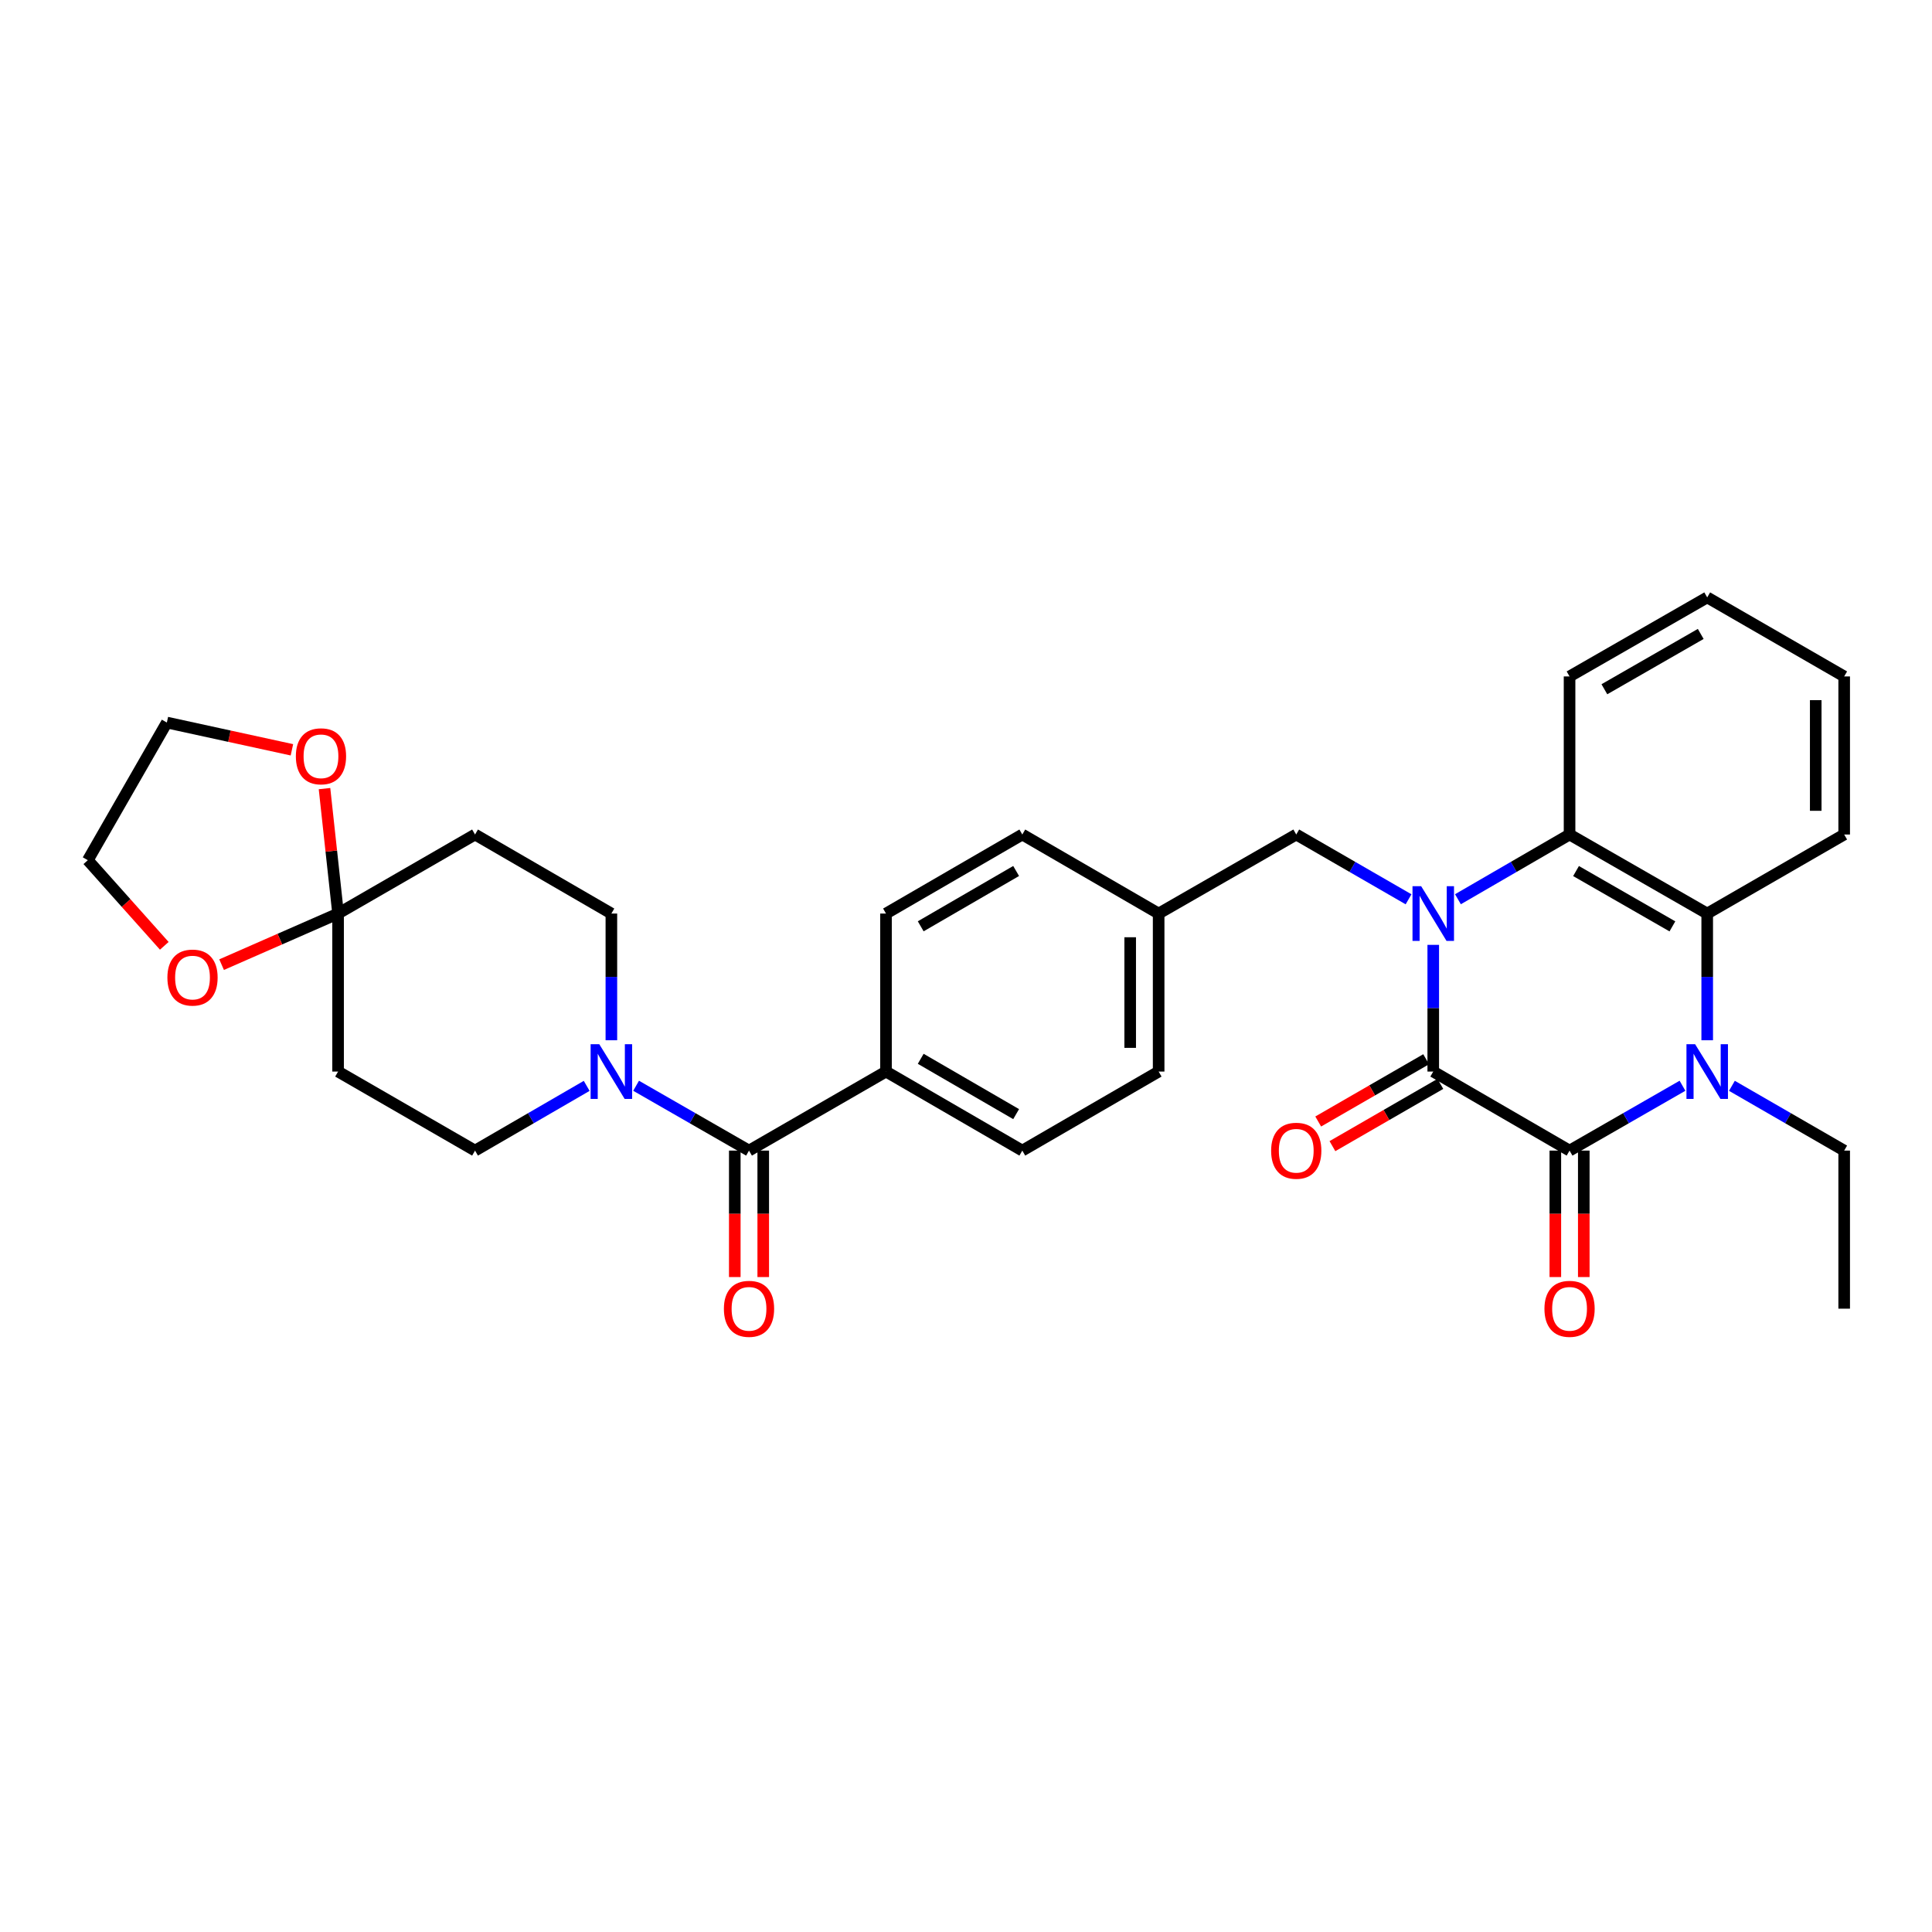 <?xml version='1.0' encoding='iso-8859-1'?>
<svg version='1.1' baseProfile='full'
              xmlns='http://www.w3.org/2000/svg'
                      xmlns:rdkit='http://www.rdkit.org/xml'
                      xmlns:xlink='http://www.w3.org/1999/xlink'
                  xml:space='preserve'
width='1000px' height='1000px' viewBox='0 0 1000 1000'>
<!-- END OF HEADER -->
<rect style='opacity:1.0;fill:#FFFFFF;stroke:none' width='1000' height='1000' x='0' y='0'> </rect>
<path class='bond-0' d='M 741.849,489.057 L 741.849,521.848' style='fill:none;fill-rule:evenodd;stroke:#0000FF;stroke-width:6px;stroke-linecap:butt;stroke-linejoin:miter;stroke-opacity:1' />
<path class='bond-0' d='M 741.849,521.848 L 741.849,554.639' style='fill:none;fill-rule:evenodd;stroke:#000000;stroke-width:6px;stroke-linecap:butt;stroke-linejoin:miter;stroke-opacity:1' />
<path class='bond-3' d='M 754.628,465.443 L 783.514,448.693' style='fill:none;fill-rule:evenodd;stroke:#0000FF;stroke-width:6px;stroke-linecap:butt;stroke-linejoin:miter;stroke-opacity:1' />
<path class='bond-3' d='M 783.514,448.693 L 812.401,431.943' style='fill:none;fill-rule:evenodd;stroke:#000000;stroke-width:6px;stroke-linecap:butt;stroke-linejoin:miter;stroke-opacity:1' />
<path class='bond-8' d='M 729.062,465.476 L 699.999,448.709' style='fill:none;fill-rule:evenodd;stroke:#0000FF;stroke-width:6px;stroke-linecap:butt;stroke-linejoin:miter;stroke-opacity:1' />
<path class='bond-8' d='M 699.999,448.709 L 670.936,431.943' style='fill:none;fill-rule:evenodd;stroke:#000000;stroke-width:6px;stroke-linecap:butt;stroke-linejoin:miter;stroke-opacity:1' />
<path class='bond-1' d='M 741.849,554.639 L 812.401,595.548' style='fill:none;fill-rule:evenodd;stroke:#000000;stroke-width:6px;stroke-linecap:butt;stroke-linejoin:miter;stroke-opacity:1' />
<path class='bond-12' d='M 738.169,548.26 L 710.236,564.375' style='fill:none;fill-rule:evenodd;stroke:#000000;stroke-width:6px;stroke-linecap:butt;stroke-linejoin:miter;stroke-opacity:1' />
<path class='bond-12' d='M 710.236,564.375 L 682.303,580.489' style='fill:none;fill-rule:evenodd;stroke:#FF0000;stroke-width:6px;stroke-linecap:butt;stroke-linejoin:miter;stroke-opacity:1' />
<path class='bond-12' d='M 745.528,561.017 L 717.596,577.132' style='fill:none;fill-rule:evenodd;stroke:#000000;stroke-width:6px;stroke-linecap:butt;stroke-linejoin:miter;stroke-opacity:1' />
<path class='bond-12' d='M 717.596,577.132 L 689.663,593.246' style='fill:none;fill-rule:evenodd;stroke:#FF0000;stroke-width:6px;stroke-linecap:butt;stroke-linejoin:miter;stroke-opacity:1' />
<path class='bond-13' d='M 805.038,595.548 L 805.038,628.275' style='fill:none;fill-rule:evenodd;stroke:#000000;stroke-width:6px;stroke-linecap:butt;stroke-linejoin:miter;stroke-opacity:1' />
<path class='bond-13' d='M 805.038,628.275 L 805.038,661.002' style='fill:none;fill-rule:evenodd;stroke:#FF0000;stroke-width:6px;stroke-linecap:butt;stroke-linejoin:miter;stroke-opacity:1' />
<path class='bond-13' d='M 819.765,595.548 L 819.765,628.275' style='fill:none;fill-rule:evenodd;stroke:#000000;stroke-width:6px;stroke-linecap:butt;stroke-linejoin:miter;stroke-opacity:1' />
<path class='bond-13' d='M 819.765,628.275 L 819.765,661.002' style='fill:none;fill-rule:evenodd;stroke:#FF0000;stroke-width:6px;stroke-linecap:butt;stroke-linejoin:miter;stroke-opacity:1' />
<path class='bond-32' d='M 812.401,595.548 L 841.628,578.767' style='fill:none;fill-rule:evenodd;stroke:#000000;stroke-width:6px;stroke-linecap:butt;stroke-linejoin:miter;stroke-opacity:1' />
<path class='bond-32' d='M 841.628,578.767 L 870.855,561.985' style='fill:none;fill-rule:evenodd;stroke:#0000FF;stroke-width:6px;stroke-linecap:butt;stroke-linejoin:miter;stroke-opacity:1' />
<path class='bond-2' d='M 883.649,538.434 L 883.649,505.643' style='fill:none;fill-rule:evenodd;stroke:#0000FF;stroke-width:6px;stroke-linecap:butt;stroke-linejoin:miter;stroke-opacity:1' />
<path class='bond-2' d='M 883.649,505.643 L 883.649,472.853' style='fill:none;fill-rule:evenodd;stroke:#000000;stroke-width:6px;stroke-linecap:butt;stroke-linejoin:miter;stroke-opacity:1' />
<path class='bond-21' d='M 896.436,562.017 L 925.491,578.783' style='fill:none;fill-rule:evenodd;stroke:#0000FF;stroke-width:6px;stroke-linecap:butt;stroke-linejoin:miter;stroke-opacity:1' />
<path class='bond-21' d='M 925.491,578.783 L 954.545,595.548' style='fill:none;fill-rule:evenodd;stroke:#000000;stroke-width:6px;stroke-linecap:butt;stroke-linejoin:miter;stroke-opacity:1' />
<path class='bond-4' d='M 812.401,431.943 L 883.649,472.853' style='fill:none;fill-rule:evenodd;stroke:#000000;stroke-width:6px;stroke-linecap:butt;stroke-linejoin:miter;stroke-opacity:1' />
<path class='bond-4' d='M 815.755,450.851 L 865.629,479.488' style='fill:none;fill-rule:evenodd;stroke:#000000;stroke-width:6px;stroke-linecap:butt;stroke-linejoin:miter;stroke-opacity:1' />
<path class='bond-25' d='M 812.401,431.943 L 812.401,350.124' style='fill:none;fill-rule:evenodd;stroke:#000000;stroke-width:6px;stroke-linecap:butt;stroke-linejoin:miter;stroke-opacity:1' />
<path class='bond-26' d='M 883.649,472.853 L 954.545,431.943' style='fill:none;fill-rule:evenodd;stroke:#000000;stroke-width:6px;stroke-linecap:butt;stroke-linejoin:miter;stroke-opacity:1' />
<path class='bond-5' d='M 387.687,595.548 L 458.591,554.639' style='fill:none;fill-rule:evenodd;stroke:#000000;stroke-width:6px;stroke-linecap:butt;stroke-linejoin:miter;stroke-opacity:1' />
<path class='bond-6' d='M 387.687,595.548 L 358.464,578.767' style='fill:none;fill-rule:evenodd;stroke:#000000;stroke-width:6px;stroke-linecap:butt;stroke-linejoin:miter;stroke-opacity:1' />
<path class='bond-6' d='M 358.464,578.767 L 329.241,561.986' style='fill:none;fill-rule:evenodd;stroke:#0000FF;stroke-width:6px;stroke-linecap:butt;stroke-linejoin:miter;stroke-opacity:1' />
<path class='bond-18' d='M 380.323,595.548 L 380.323,628.275' style='fill:none;fill-rule:evenodd;stroke:#000000;stroke-width:6px;stroke-linecap:butt;stroke-linejoin:miter;stroke-opacity:1' />
<path class='bond-18' d='M 380.323,628.275 L 380.323,661.002' style='fill:none;fill-rule:evenodd;stroke:#FF0000;stroke-width:6px;stroke-linecap:butt;stroke-linejoin:miter;stroke-opacity:1' />
<path class='bond-18' d='M 395.051,595.548 L 395.051,628.275' style='fill:none;fill-rule:evenodd;stroke:#000000;stroke-width:6px;stroke-linecap:butt;stroke-linejoin:miter;stroke-opacity:1' />
<path class='bond-18' d='M 395.051,628.275 L 395.051,661.002' style='fill:none;fill-rule:evenodd;stroke:#FF0000;stroke-width:6px;stroke-linecap:butt;stroke-linejoin:miter;stroke-opacity:1' />
<path class='bond-14' d='M 316.447,538.434 L 316.447,505.643' style='fill:none;fill-rule:evenodd;stroke:#0000FF;stroke-width:6px;stroke-linecap:butt;stroke-linejoin:miter;stroke-opacity:1' />
<path class='bond-14' d='M 316.447,505.643 L 316.447,472.853' style='fill:none;fill-rule:evenodd;stroke:#000000;stroke-width:6px;stroke-linecap:butt;stroke-linejoin:miter;stroke-opacity:1' />
<path class='bond-15' d='M 303.668,562.047 L 274.773,578.798' style='fill:none;fill-rule:evenodd;stroke:#0000FF;stroke-width:6px;stroke-linecap:butt;stroke-linejoin:miter;stroke-opacity:1' />
<path class='bond-15' d='M 274.773,578.798 L 245.878,595.548' style='fill:none;fill-rule:evenodd;stroke:#000000;stroke-width:6px;stroke-linecap:butt;stroke-linejoin:miter;stroke-opacity:1' />
<path class='bond-7' d='M 174.99,472.853 L 174.99,554.639' style='fill:none;fill-rule:evenodd;stroke:#000000;stroke-width:6px;stroke-linecap:butt;stroke-linejoin:miter;stroke-opacity:1' />
<path class='bond-16' d='M 174.99,472.853 L 144.845,486.077' style='fill:none;fill-rule:evenodd;stroke:#000000;stroke-width:6px;stroke-linecap:butt;stroke-linejoin:miter;stroke-opacity:1' />
<path class='bond-16' d='M 144.845,486.077 L 114.7,499.302' style='fill:none;fill-rule:evenodd;stroke:#FF0000;stroke-width:6px;stroke-linecap:butt;stroke-linejoin:miter;stroke-opacity:1' />
<path class='bond-17' d='M 174.99,472.853 L 171.477,440.519' style='fill:none;fill-rule:evenodd;stroke:#000000;stroke-width:6px;stroke-linecap:butt;stroke-linejoin:miter;stroke-opacity:1' />
<path class='bond-17' d='M 171.477,440.519 L 167.964,408.186' style='fill:none;fill-rule:evenodd;stroke:#FF0000;stroke-width:6px;stroke-linecap:butt;stroke-linejoin:miter;stroke-opacity:1' />
<path class='bond-35' d='M 174.99,472.853 L 245.878,431.943' style='fill:none;fill-rule:evenodd;stroke:#000000;stroke-width:6px;stroke-linecap:butt;stroke-linejoin:miter;stroke-opacity:1' />
<path class='bond-22' d='M 670.936,431.943 L 599.713,472.853' style='fill:none;fill-rule:evenodd;stroke:#000000;stroke-width:6px;stroke-linecap:butt;stroke-linejoin:miter;stroke-opacity:1' />
<path class='bond-9' d='M 245.878,431.943 L 316.447,472.853' style='fill:none;fill-rule:evenodd;stroke:#000000;stroke-width:6px;stroke-linecap:butt;stroke-linejoin:miter;stroke-opacity:1' />
<path class='bond-10' d='M 174.99,554.639 L 245.878,595.548' style='fill:none;fill-rule:evenodd;stroke:#000000;stroke-width:6px;stroke-linecap:butt;stroke-linejoin:miter;stroke-opacity:1' />
<path class='bond-11' d='M 458.591,554.639 L 529.144,595.548' style='fill:none;fill-rule:evenodd;stroke:#000000;stroke-width:6px;stroke-linecap:butt;stroke-linejoin:miter;stroke-opacity:1' />
<path class='bond-11' d='M 476.562,548.035 L 525.949,576.671' style='fill:none;fill-rule:evenodd;stroke:#000000;stroke-width:6px;stroke-linecap:butt;stroke-linejoin:miter;stroke-opacity:1' />
<path class='bond-33' d='M 458.591,554.639 L 458.591,472.853' style='fill:none;fill-rule:evenodd;stroke:#000000;stroke-width:6px;stroke-linecap:butt;stroke-linejoin:miter;stroke-opacity:1' />
<path class='bond-28' d='M 85.036,489.554 L 65.246,467.396' style='fill:none;fill-rule:evenodd;stroke:#FF0000;stroke-width:6px;stroke-linecap:butt;stroke-linejoin:miter;stroke-opacity:1' />
<path class='bond-28' d='M 65.246,467.396 L 45.455,445.239' style='fill:none;fill-rule:evenodd;stroke:#000000;stroke-width:6px;stroke-linecap:butt;stroke-linejoin:miter;stroke-opacity:1' />
<path class='bond-27' d='M 151.096,388.099 L 118.73,381.045' style='fill:none;fill-rule:evenodd;stroke:#FF0000;stroke-width:6px;stroke-linecap:butt;stroke-linejoin:miter;stroke-opacity:1' />
<path class='bond-27' d='M 118.73,381.045 L 86.364,373.991' style='fill:none;fill-rule:evenodd;stroke:#000000;stroke-width:6px;stroke-linecap:butt;stroke-linejoin:miter;stroke-opacity:1' />
<path class='bond-19' d='M 529.144,595.548 L 599.713,554.639' style='fill:none;fill-rule:evenodd;stroke:#000000;stroke-width:6px;stroke-linecap:butt;stroke-linejoin:miter;stroke-opacity:1' />
<path class='bond-20' d='M 458.591,472.853 L 529.144,431.943' style='fill:none;fill-rule:evenodd;stroke:#000000;stroke-width:6px;stroke-linecap:butt;stroke-linejoin:miter;stroke-opacity:1' />
<path class='bond-20' d='M 476.562,479.457 L 525.949,450.82' style='fill:none;fill-rule:evenodd;stroke:#000000;stroke-width:6px;stroke-linecap:butt;stroke-linejoin:miter;stroke-opacity:1' />
<path class='bond-29' d='M 954.545,595.548 L 954.545,677.367' style='fill:none;fill-rule:evenodd;stroke:#000000;stroke-width:6px;stroke-linecap:butt;stroke-linejoin:miter;stroke-opacity:1' />
<path class='bond-23' d='M 599.713,472.853 L 529.144,431.943' style='fill:none;fill-rule:evenodd;stroke:#000000;stroke-width:6px;stroke-linecap:butt;stroke-linejoin:miter;stroke-opacity:1' />
<path class='bond-24' d='M 599.713,472.853 L 599.713,554.639' style='fill:none;fill-rule:evenodd;stroke:#000000;stroke-width:6px;stroke-linecap:butt;stroke-linejoin:miter;stroke-opacity:1' />
<path class='bond-24' d='M 584.985,485.12 L 584.985,542.371' style='fill:none;fill-rule:evenodd;stroke:#000000;stroke-width:6px;stroke-linecap:butt;stroke-linejoin:miter;stroke-opacity:1' />
<path class='bond-31' d='M 812.401,350.124 L 883.649,309.215' style='fill:none;fill-rule:evenodd;stroke:#000000;stroke-width:6px;stroke-linecap:butt;stroke-linejoin:miter;stroke-opacity:1' />
<path class='bond-31' d='M 830.422,356.759 L 880.295,328.123' style='fill:none;fill-rule:evenodd;stroke:#000000;stroke-width:6px;stroke-linecap:butt;stroke-linejoin:miter;stroke-opacity:1' />
<path class='bond-34' d='M 954.545,431.943 L 954.545,350.124' style='fill:none;fill-rule:evenodd;stroke:#000000;stroke-width:6px;stroke-linecap:butt;stroke-linejoin:miter;stroke-opacity:1' />
<path class='bond-34' d='M 939.818,419.67 L 939.818,362.397' style='fill:none;fill-rule:evenodd;stroke:#000000;stroke-width:6px;stroke-linecap:butt;stroke-linejoin:miter;stroke-opacity:1' />
<path class='bond-36' d='M 86.364,373.991 L 45.455,445.239' style='fill:none;fill-rule:evenodd;stroke:#000000;stroke-width:6px;stroke-linecap:butt;stroke-linejoin:miter;stroke-opacity:1' />
<path class='bond-30' d='M 954.545,350.124 L 883.649,309.215' style='fill:none;fill-rule:evenodd;stroke:#000000;stroke-width:6px;stroke-linecap:butt;stroke-linejoin:miter;stroke-opacity:1' />
<path  class='atom-0' d='M 735.589 458.693
L 744.869 473.693
Q 745.789 475.173, 747.269 477.853
Q 748.749 480.533, 748.829 480.693
L 748.829 458.693
L 752.589 458.693
L 752.589 487.013
L 748.709 487.013
L 738.749 470.613
Q 737.589 468.693, 736.349 466.493
Q 735.149 464.293, 734.789 463.613
L 734.789 487.013
L 731.109 487.013
L 731.109 458.693
L 735.589 458.693
' fill='#0000FF'/>
<path  class='atom-3' d='M 877.389 540.479
L 886.669 555.479
Q 887.589 556.959, 889.069 559.639
Q 890.549 562.319, 890.629 562.479
L 890.629 540.479
L 894.389 540.479
L 894.389 568.799
L 890.509 568.799
L 880.549 552.399
Q 879.389 550.479, 878.149 548.279
Q 876.949 546.079, 876.589 545.399
L 876.589 568.799
L 872.909 568.799
L 872.909 540.479
L 877.389 540.479
' fill='#0000FF'/>
<path  class='atom-7' d='M 310.187 540.479
L 319.467 555.479
Q 320.387 556.959, 321.867 559.639
Q 323.347 562.319, 323.427 562.479
L 323.427 540.479
L 327.187 540.479
L 327.187 568.799
L 323.307 568.799
L 313.347 552.399
Q 312.187 550.479, 310.947 548.279
Q 309.747 546.079, 309.387 545.399
L 309.387 568.799
L 305.707 568.799
L 305.707 540.479
L 310.187 540.479
' fill='#0000FF'/>
<path  class='atom-13' d='M 657.936 595.628
Q 657.936 588.828, 661.296 585.028
Q 664.656 581.228, 670.936 581.228
Q 677.216 581.228, 680.576 585.028
Q 683.936 588.828, 683.936 595.628
Q 683.936 602.508, 680.536 606.428
Q 677.136 610.308, 670.936 610.308
Q 664.696 610.308, 661.296 606.428
Q 657.936 602.548, 657.936 595.628
M 670.936 607.108
Q 675.256 607.108, 677.576 604.228
Q 679.936 601.308, 679.936 595.628
Q 679.936 590.068, 677.576 587.268
Q 675.256 584.428, 670.936 584.428
Q 666.616 584.428, 664.256 587.228
Q 661.936 590.028, 661.936 595.628
Q 661.936 601.348, 664.256 604.228
Q 666.616 607.108, 670.936 607.108
' fill='#FF0000'/>
<path  class='atom-14' d='M 799.401 677.447
Q 799.401 670.647, 802.761 666.847
Q 806.121 663.047, 812.401 663.047
Q 818.681 663.047, 822.041 666.847
Q 825.401 670.647, 825.401 677.447
Q 825.401 684.327, 822.001 688.247
Q 818.601 692.127, 812.401 692.127
Q 806.161 692.127, 802.761 688.247
Q 799.401 684.367, 799.401 677.447
M 812.401 688.927
Q 816.721 688.927, 819.041 686.047
Q 821.401 683.127, 821.401 677.447
Q 821.401 671.887, 819.041 669.087
Q 816.721 666.247, 812.401 666.247
Q 808.081 666.247, 805.721 669.047
Q 803.401 671.847, 803.401 677.447
Q 803.401 683.167, 805.721 686.047
Q 808.081 688.927, 812.401 688.927
' fill='#FF0000'/>
<path  class='atom-17' d='M 86.643 505.987
Q 86.643 499.187, 90.003 495.387
Q 93.363 491.587, 99.643 491.587
Q 105.923 491.587, 109.283 495.387
Q 112.643 499.187, 112.643 505.987
Q 112.643 512.867, 109.243 516.787
Q 105.843 520.667, 99.643 520.667
Q 93.403 520.667, 90.003 516.787
Q 86.643 512.907, 86.643 505.987
M 99.643 517.467
Q 103.963 517.467, 106.283 514.587
Q 108.643 511.667, 108.643 505.987
Q 108.643 500.427, 106.283 497.627
Q 103.963 494.787, 99.643 494.787
Q 95.323 494.787, 92.963 497.587
Q 90.643 500.387, 90.643 505.987
Q 90.643 511.707, 92.963 514.587
Q 95.323 517.467, 99.643 517.467
' fill='#FF0000'/>
<path  class='atom-18' d='M 153.138 391.457
Q 153.138 384.657, 156.498 380.857
Q 159.858 377.057, 166.138 377.057
Q 172.418 377.057, 175.778 380.857
Q 179.138 384.657, 179.138 391.457
Q 179.138 398.337, 175.738 402.257
Q 172.338 406.137, 166.138 406.137
Q 159.898 406.137, 156.498 402.257
Q 153.138 398.377, 153.138 391.457
M 166.138 402.937
Q 170.458 402.937, 172.778 400.057
Q 175.138 397.137, 175.138 391.457
Q 175.138 385.897, 172.778 383.097
Q 170.458 380.257, 166.138 380.257
Q 161.818 380.257, 159.458 383.057
Q 157.138 385.857, 157.138 391.457
Q 157.138 397.177, 159.458 400.057
Q 161.818 402.937, 166.138 402.937
' fill='#FF0000'/>
<path  class='atom-19' d='M 374.687 677.447
Q 374.687 670.647, 378.047 666.847
Q 381.407 663.047, 387.687 663.047
Q 393.967 663.047, 397.327 666.847
Q 400.687 670.647, 400.687 677.447
Q 400.687 684.327, 397.287 688.247
Q 393.887 692.127, 387.687 692.127
Q 381.447 692.127, 378.047 688.247
Q 374.687 684.367, 374.687 677.447
M 387.687 688.927
Q 392.007 688.927, 394.327 686.047
Q 396.687 683.127, 396.687 677.447
Q 396.687 671.887, 394.327 669.087
Q 392.007 666.247, 387.687 666.247
Q 383.367 666.247, 381.007 669.047
Q 378.687 671.847, 378.687 677.447
Q 378.687 683.167, 381.007 686.047
Q 383.367 688.927, 387.687 688.927
' fill='#FF0000'/>
</svg>
